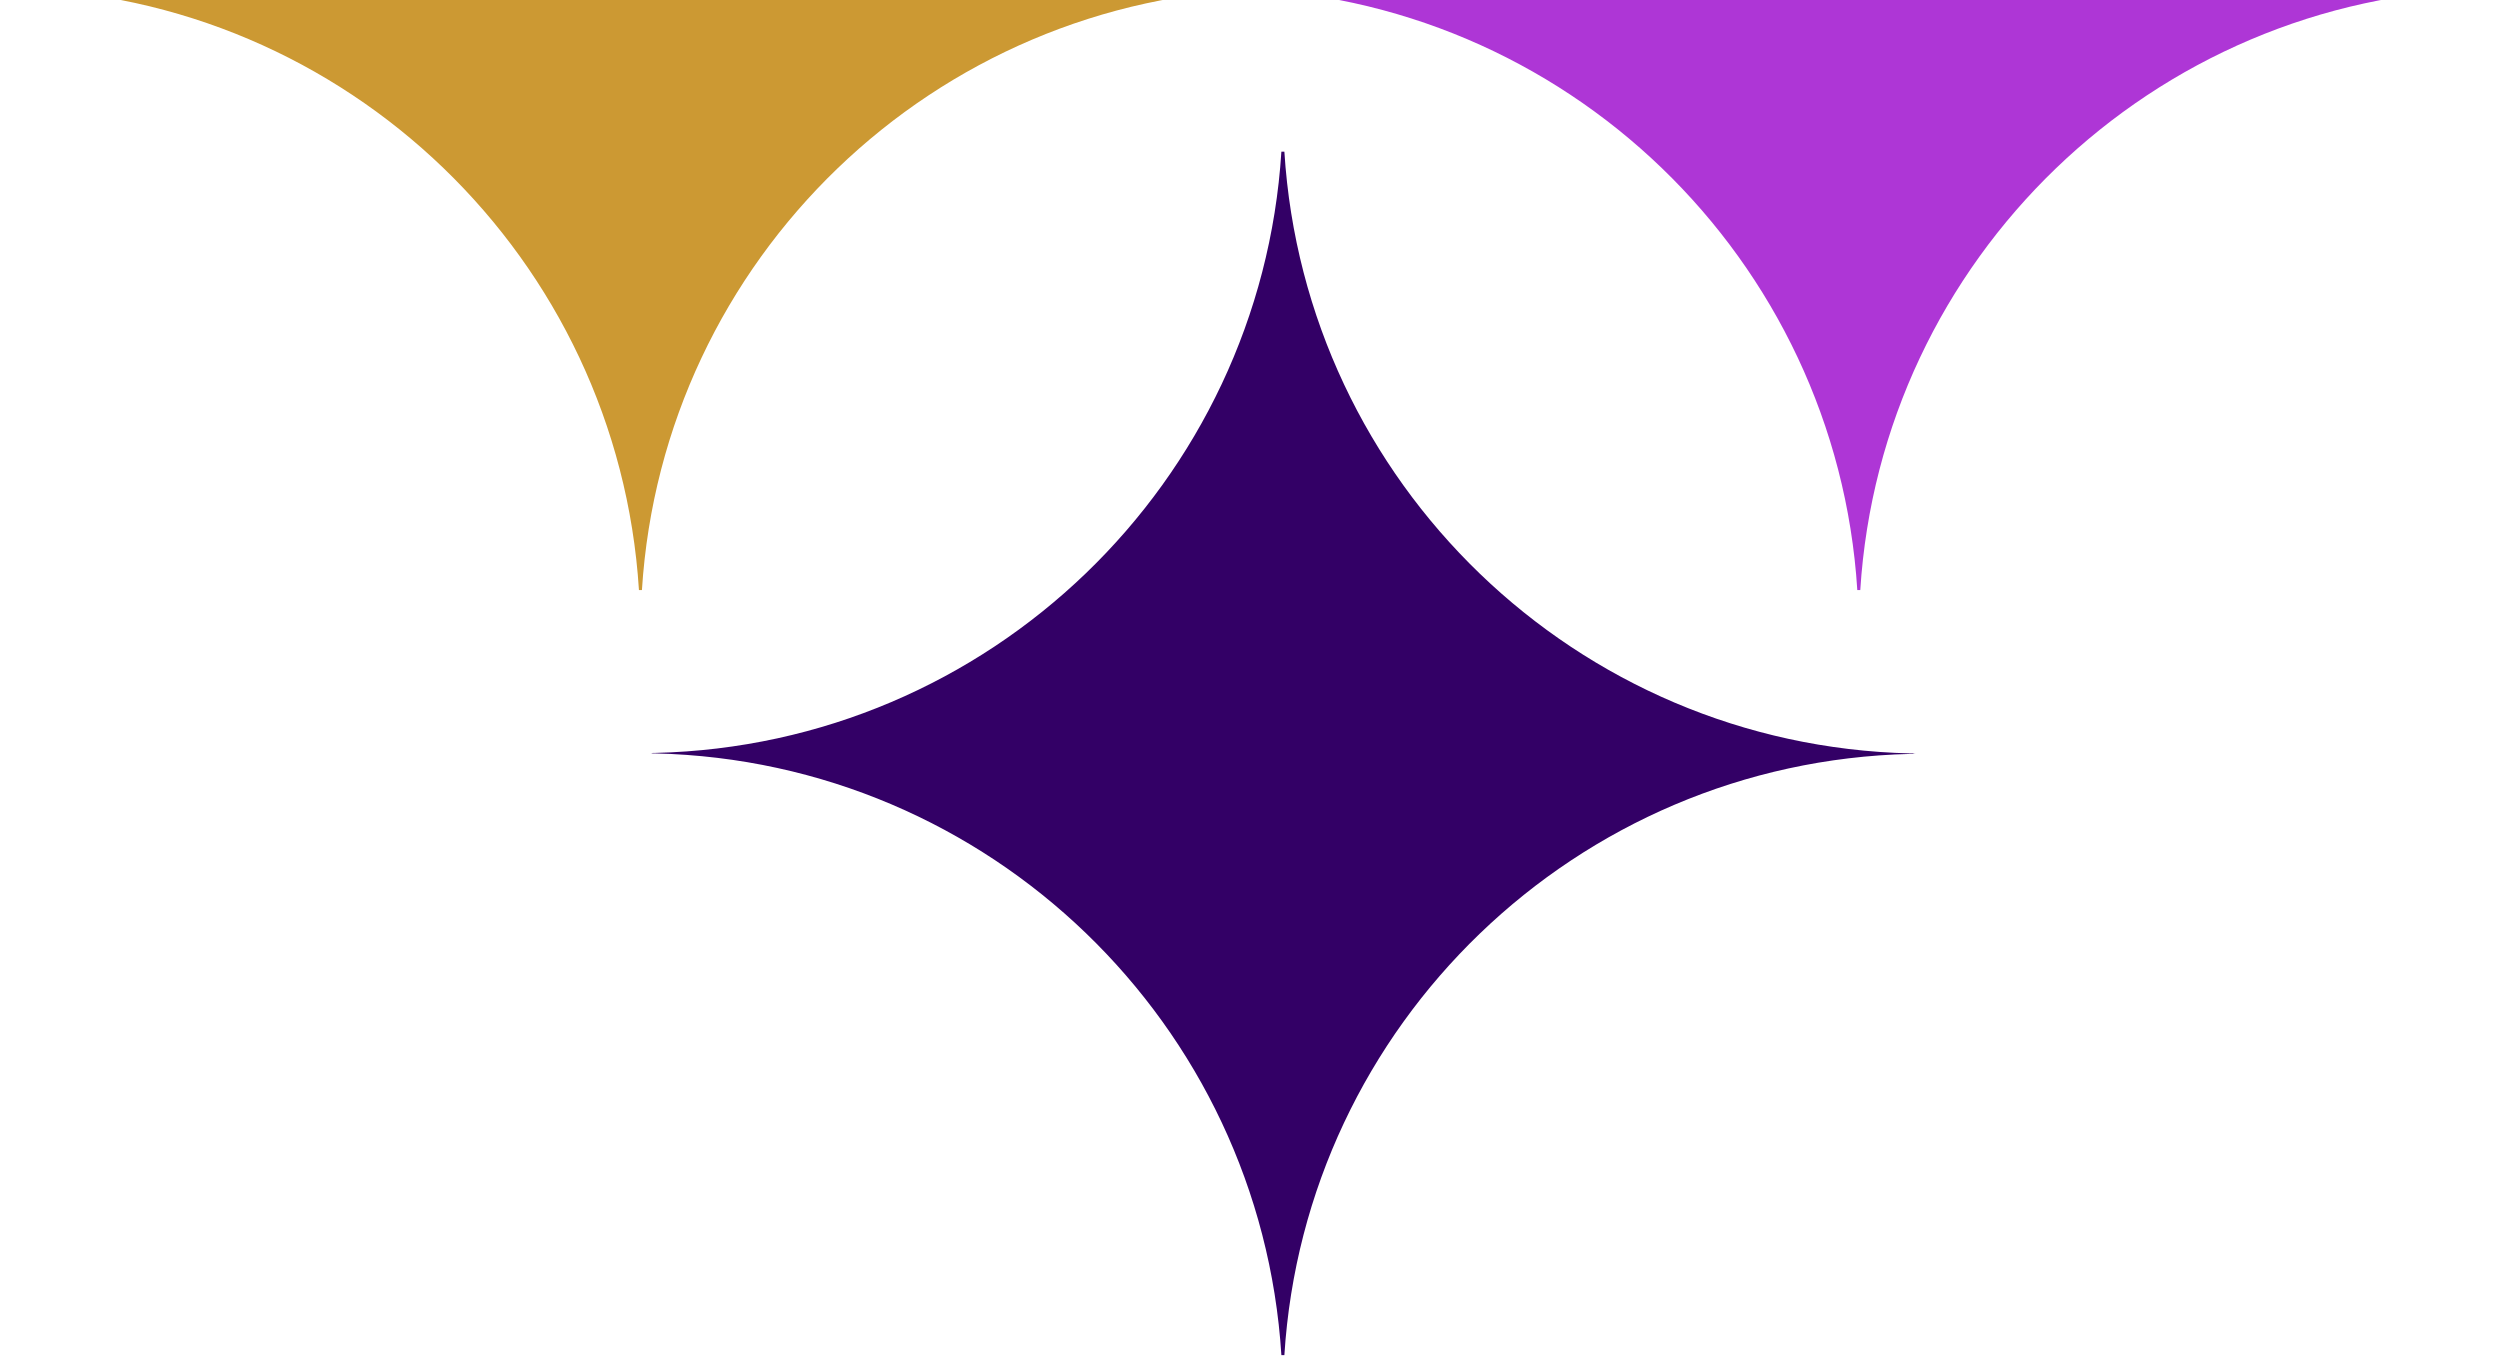 <svg width="254" height="138" viewBox="0 0 254 138" fill="none" xmlns="http://www.w3.org/2000/svg">
<g clip-path="url(#clip0_3662_1464)">
<path d="M1.259 -1.235L0.805 -1.235C0.872 -1.235 0.956 -1.235 1.057 -1.235C0.956 -1.235 0.872 -1.218 0.805 -1.184L1.31 -1.184C35.257 -0.377 62.798 26.307 64.917 59.951L65.22 59.951C67.338 26.357 94.88 -0.327 128.827 -1.134L129.281 -1.134C129.214 -1.167 129.13 -1.184 129.029 -1.184C129.13 -1.184 129.214 -1.184 129.281 -1.184L128.777 -1.184C94.829 -1.991 67.288 -28.726 65.169 -62.32L64.917 -62.32C62.748 -28.726 35.257 -2.042 1.259 -1.235Z" fill="#CC9933"/>
<path d="M66.582 76.496L66.077 76.496C66.178 76.496 66.262 76.496 66.329 76.496C66.262 76.53 66.178 76.547 66.077 76.547L66.582 76.547C100.529 77.354 128.07 104.038 130.189 137.683L130.492 137.683C132.61 104.088 160.152 77.404 194.099 76.597L194.604 76.597C194.503 76.597 194.419 76.581 194.351 76.547C194.419 76.547 194.503 76.547 194.604 76.547L194.099 76.547C160.152 75.74 132.61 49.056 130.492 15.411L130.189 15.411C128.07 49.005 100.529 75.689 66.582 76.496Z" fill="#330066"/>
<path d="M125.044 -1.235L124.59 -1.235C124.657 -1.235 124.741 -1.235 124.842 -1.235C124.741 -1.235 124.657 -1.218 124.59 -1.184L125.094 -1.184C159.042 -0.377 186.583 26.307 188.702 59.951L189.004 59.951C191.123 26.357 218.664 -0.327 252.612 -1.134L253.066 -1.134C252.999 -1.167 252.914 -1.184 252.814 -1.184C252.914 -1.184 252.999 -1.184 253.066 -1.184L252.561 -1.184C218.614 -1.991 191.072 -28.726 188.954 -62.32L188.702 -62.32C186.533 -28.726 159.042 -2.042 125.044 -1.235Z" fill="#AE36D6"/>
</g>
<defs>
<clipPath id="clip0_3662_1464">
<rect width="252.303" height="138" fill="white" transform="translate(0.849)"/>
</clipPath>
</defs>
</svg>
